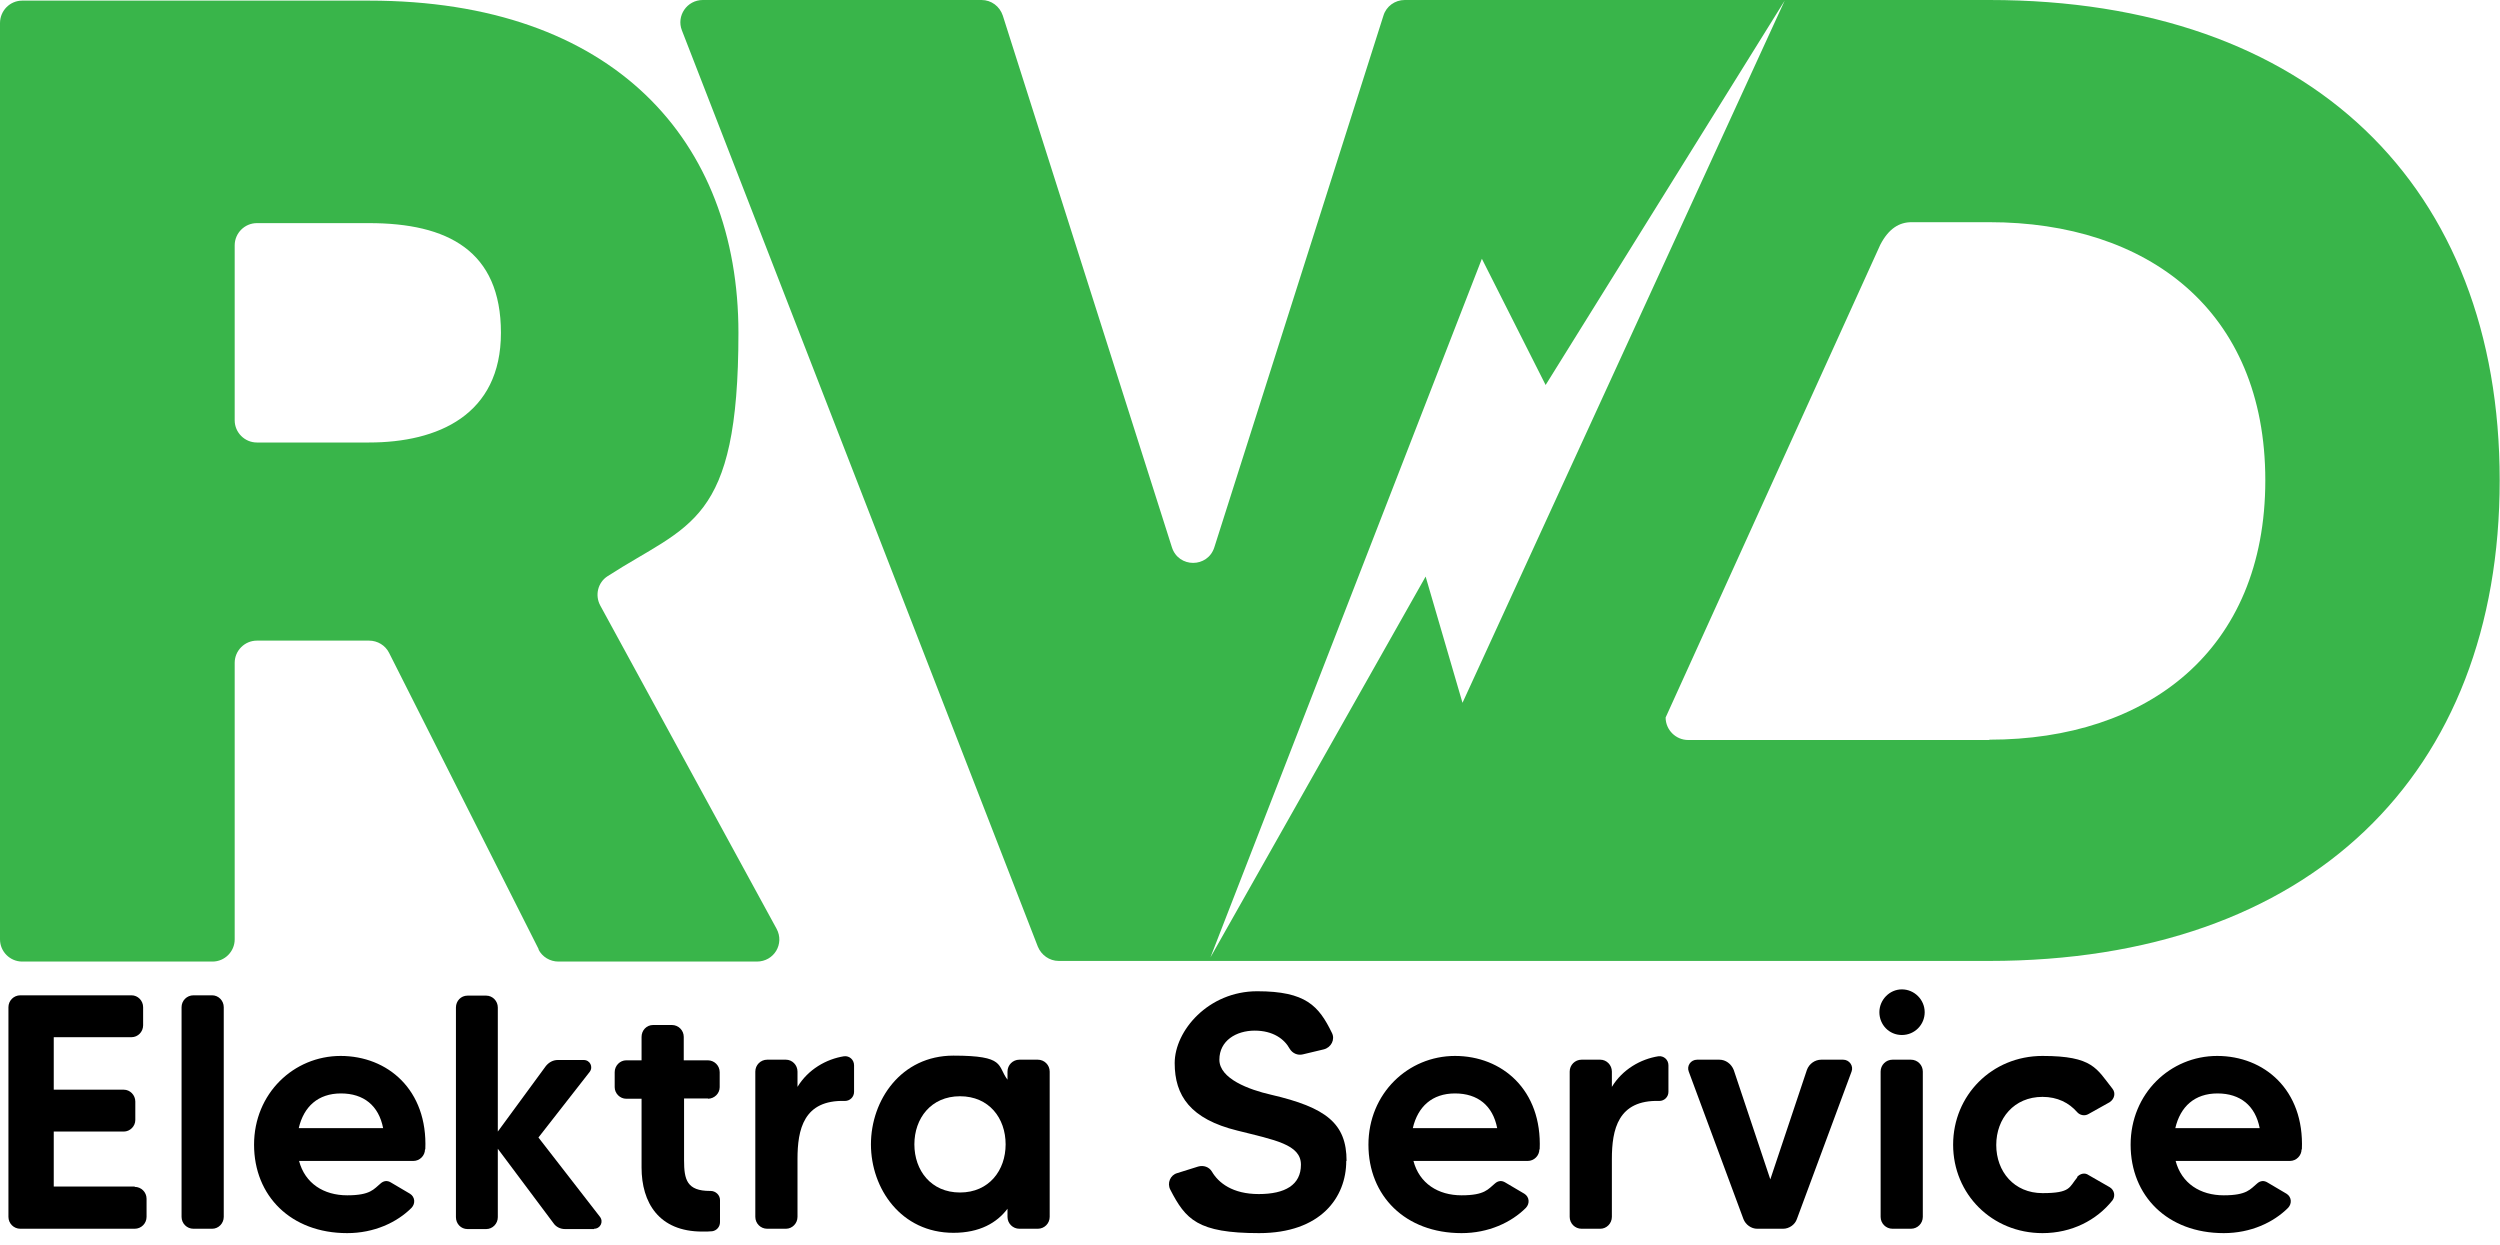<?xml version="1.0" encoding="UTF-8"?>
<svg id="Layer_1" xmlns="http://www.w3.org/2000/svg" version="1.1" viewBox="0 0 800 398.4">
  <!-- Generator: Adobe Illustrator 29.2.1, SVG Export Plug-In . SVG Version: 2.1.0 Build 116)  -->
  <defs>
    <style>
      .st0 {
        fill: #39b54a;
      }
    </style>
  </defs>
  <path class="st0" d="M172.4,303.8l-47.9-94.9c-1.2-2.4-3.7-3.9-6.4-3.9h-35.9c-3.9,0-7.1,3.2-7.1,7.1v88.5c0,3.9-3.2,7.1-7.1,7.1H7.1c-3.9,0-7.1-3.2-7.1-7.1V7.4C0,3.4,3.2.2,7.1.2h111c78.2,0,118.2,44.8,118.2,106.3s-15.8,61-41.9,77.9c-3.1,2-4.1,6.1-2.3,9.4l56.4,103.4c2.6,4.8-.8,10.5-6.3,10.5h-63.5c-2.7,0-5.2-1.5-6.4-3.9h0ZM75.1,134.5c0,3.9,3.2,7.1,7.1,7.1h35.9c22,0,42.2-8.8,42.2-35.1s-17.1-35.1-42.2-35.1h-35.9c-3.9,0-7.1,3.2-7.1,7.1v56h0Z"/>
  <path class="st0" d="M636.6,0h-187.1c-3.1,0-5.9,2-6.8,5l-54.1,170.1c-2.1,6.7-11.5,6.7-13.6,0L320.9,5C319.9,2,317.2,0,314.1,0h-89.2C219.8,0,216.4,5.1,218.2,9.7l113.9,293.2c1.1,2.7,3.7,4.6,6.7,4.6h48.1l87.3-224.7,20.4,40.4L571.1.2l-103.1,224.7-11.8-40.4-69.5,123h249.8c102.8,0,163.4-59.7,163.4-153.8S739.4,0,636.6,0h0ZM636.6,236.8h-96.4c-3.9,0-7.2-3.2-7.2-7.2l68.7-151.3c2.7-5.2,6.1-7.2,10-7.2h24.9c50.5,0,88.3,28.1,88.3,82.6s-37.8,83-88.3,83Z"/>
  <path d="M43.1,379.8c2.1,0,3.8,1.7,3.8,3.8v5.8c0,2.1-1.7,3.8-3.8,3.8H6.5c-2.1,0-3.8-1.7-3.8-3.8v-67.1c0-2.1,1.7-3.8,3.8-3.8h35.6c2,0,3.7,1.7,3.7,3.8v5.8c0,2.1-1.7,3.8-3.7,3.8h-24.9v16.8h22.4c2,0,3.7,1.7,3.7,3.8v5.9c0,2-1.7,3.7-3.7,3.7h-22.4v17.6h25.9Z"/>
  <path d="M61.9,318.5h6c2,0,3.7,1.7,3.7,3.8v67.1c0,2.1-1.7,3.8-3.7,3.8h-6c-2.1,0-3.8-1.7-3.8-3.8v-67.1c0-2.1,1.7-3.8,3.8-3.8Z"/>
  <path d="M136,367.8c0,2-1.7,3.7-3.7,3.7h-36.6c1.9,7.2,7.9,11,15.4,11s8.5-2,10.7-3.8c1-.9,2.2-1,3.3-.3l6.1,3.6c1.6,1,1.8,3.1.5,4.5-4.7,4.7-12,8.1-20.6,8.1-18,0-29.8-11.9-29.8-28.3s12.7-28.4,27.7-28.4,27.9,10.8,27.1,29.9h0ZM122.6,361c-1.4-7.2-6.2-11.1-13.5-11.1s-11.9,4.2-13.5,11.1h26.9Z"/>
  <path d="M190.1,393.3h-9.3c-1.5,0-2.9-.7-3.7-1.9l-17.8-23.8v21.9c0,2.1-1.7,3.8-3.7,3.8h-6c-2.1,0-3.7-1.7-3.7-3.8v-67.1c0-2.1,1.6-3.8,3.7-3.8h6c2,0,3.7,1.7,3.7,3.8v39.7l15.4-21c1-1.2,2.3-1.9,3.8-1.9h8.3c2,0,3.1,2.2,1.9,3.8l-16.4,21,19.7,25.4c1.2,1.6.1,3.8-1.9,3.8h0Z"/>
  <path d="M226.6,351.5h-7.7v19.8c0,6.2.9,9.8,8.3,9.8h.2c1.6,0,3,1.3,3,2.9v7.1c0,1.5-1.1,2.7-2.5,2.9-1,.1-1.9.1-3.2.1-13.9,0-19.4-9.3-19.4-20.5v-22h-4.9c-2,0-3.7-1.7-3.7-3.7v-4.8c0-2.1,1.7-3.8,3.7-3.8h4.9v-7.5c0-2.1,1.6-3.8,3.7-3.8h6c2.1,0,3.8,1.7,3.8,3.8v7.5h7.7c2.1,0,3.8,1.7,3.8,3.8v4.8c0,2-1.7,3.7-3.8,3.7h0Z"/>
  <path d="M270.1,338c1.7-.2,3.2,1.1,3.2,2.9v8.5c0,1.6-1.3,2.9-2.9,2.9-13.3-.4-15.2,9.2-15.2,18.6v18.5c0,2.1-1.7,3.8-3.7,3.8h-6c-2.1,0-3.8-1.7-3.8-3.8v-46.5c0-2.1,1.7-3.8,3.8-3.8h6c2,0,3.7,1.7,3.7,3.8v4.9c3.4-5.6,9.2-8.9,14.9-9.8h0Z"/>
  <path d="M326.2,339.1h5.9c2.1,0,3.8,1.7,3.8,3.8v46.5c0,2.1-1.7,3.8-3.8,3.8h-5.9c-2.1,0-3.8-1.7-3.8-3.8v-2.6c-3.4,4.5-8.9,7.7-17.3,7.7-16.8,0-26.4-14.2-26.4-28.3s9.6-28.4,26.4-28.4,13.9,3.2,17.3,7.7v-2.6c0-2.1,1.7-3.8,3.8-3.8h0ZM321.8,366.2c0-8.4-5.3-15.4-14.6-15.4s-14.6,7.1-14.6,15.4,5.3,15.4,14.6,15.4,14.6-7.1,14.6-15.4Z"/>
  <path d="M430.8,371.5c0,11.7-8.2,23.1-27.9,23.1s-23.5-4.4-28.4-13.9c-1.1-2.1,0-4.7,2.2-5.3l6.7-2.1c1.7-.5,3.5.1,4.4,1.6,2.1,3.6,6.6,7.2,15,7.2s13.5-2.9,13.5-9.4-8.4-7.9-20.3-10.9c-15.1-3.7-20.1-11.2-20.1-21.6s10.8-23,26.4-23,19.7,4.7,23.9,13.3c1.1,2.1-.2,4.7-2.6,5.3l-6.7,1.6c-1.6.4-3.3-.3-4.2-1.8-1.7-3.1-5.3-5.8-11.2-5.8s-11.3,3.2-11.3,9.3,9.5,9.6,16.5,11.2c17.7,4.1,24.2,9.2,24.2,21.2h0Z"/>
  <path d="M492.6,367.8c0,2-1.7,3.7-3.7,3.7h-36.6c1.9,7.2,7.9,11,15.4,11s8.5-2,10.7-3.8c1-.9,2.2-1,3.3-.3l6.1,3.6c1.6,1,1.8,3.1.5,4.5-4.7,4.7-12,8.1-20.6,8.1-18,0-29.8-11.9-29.8-28.3s12.7-28.4,27.7-28.4,27.9,10.8,27.1,29.9h0ZM479.1,361c-1.4-7.2-6.2-11.1-13.5-11.1s-11.9,4.2-13.5,11.1h26.9Z"/>
  <path d="M530.7,338c1.7-.2,3.2,1.1,3.2,2.9v8.5c0,1.6-1.3,2.9-2.9,2.9-13.3-.4-15.2,9.2-15.2,18.6v18.5c0,2.1-1.7,3.8-3.7,3.8h-6c-2.1,0-3.8-1.7-3.8-3.8v-46.5c0-2.1,1.7-3.8,3.8-3.8h6c2,0,3.7,1.7,3.7,3.8v4.9c3.4-5.6,9.2-8.9,14.9-9.8h0Z"/>
  <path d="M582.7,339.1h7.1c2,0,3.4,2,2.7,3.8l-17.5,47.2c-.6,1.8-2.5,3.1-4.4,3.1h-8.3c-1.9,0-3.7-1.3-4.4-3.1l-17.5-47.2c-.7-1.8.6-3.8,2.7-3.8h7.1c2,0,3.8,1.3,4.6,3.3l11.7,35,11.7-35c.7-2,2.6-3.3,4.6-3.3h0Z"/>
  <path d="M601.4,323.9c0-3.9,3.2-7.3,7.2-7.3s7.3,3.3,7.3,7.3-3.2,7.3-7.3,7.3-7.2-3.3-7.2-7.3ZM601.8,389.4v-46.5c0-2.1,1.7-3.8,3.8-3.8h5.9c2.1,0,3.8,1.7,3.8,3.8v46.5c0,2.1-1.7,3.8-3.8,3.8h-5.9c-2.1,0-3.8-1.7-3.8-3.8Z"/>
  <path d="M664.7,376.6c1-1.1,2.5-1.4,3.6-.6l6.8,3.9c1.5.9,1.9,2.8.9,4.2-5.1,6.4-13.1,10.5-22.4,10.5-16.2,0-28.6-12.5-28.6-28.3s12.4-28.4,28.6-28.4,17.3,4.1,22.4,10.5c1.1,1.4.6,3.3-.9,4.3l-6.8,3.8c-1.2.7-2.7.4-3.6-.6-2.6-3-6.3-4.9-11.1-4.9-9.1,0-14.8,6.9-14.8,15.4s5.7,15.4,14.8,15.4,8.5-1.9,11.1-5h0Z"/>
  <path d="M736.5,367.8c0,2-1.7,3.7-3.7,3.7h-36.6c1.9,7.2,7.9,11,15.4,11s8.5-2,10.7-3.8c1-.9,2.2-1,3.3-.3l6.1,3.6c1.6,1,1.8,3.1.5,4.5-4.7,4.7-12,8.1-20.6,8.1-18,0-29.8-11.9-29.8-28.3s12.7-28.4,27.7-28.4,27.9,10.8,27.1,29.9h0ZM723.1,361c-1.4-7.2-6.2-11.1-13.5-11.1s-11.9,4.2-13.5,11.1h26.9,0Z"/>
</svg>